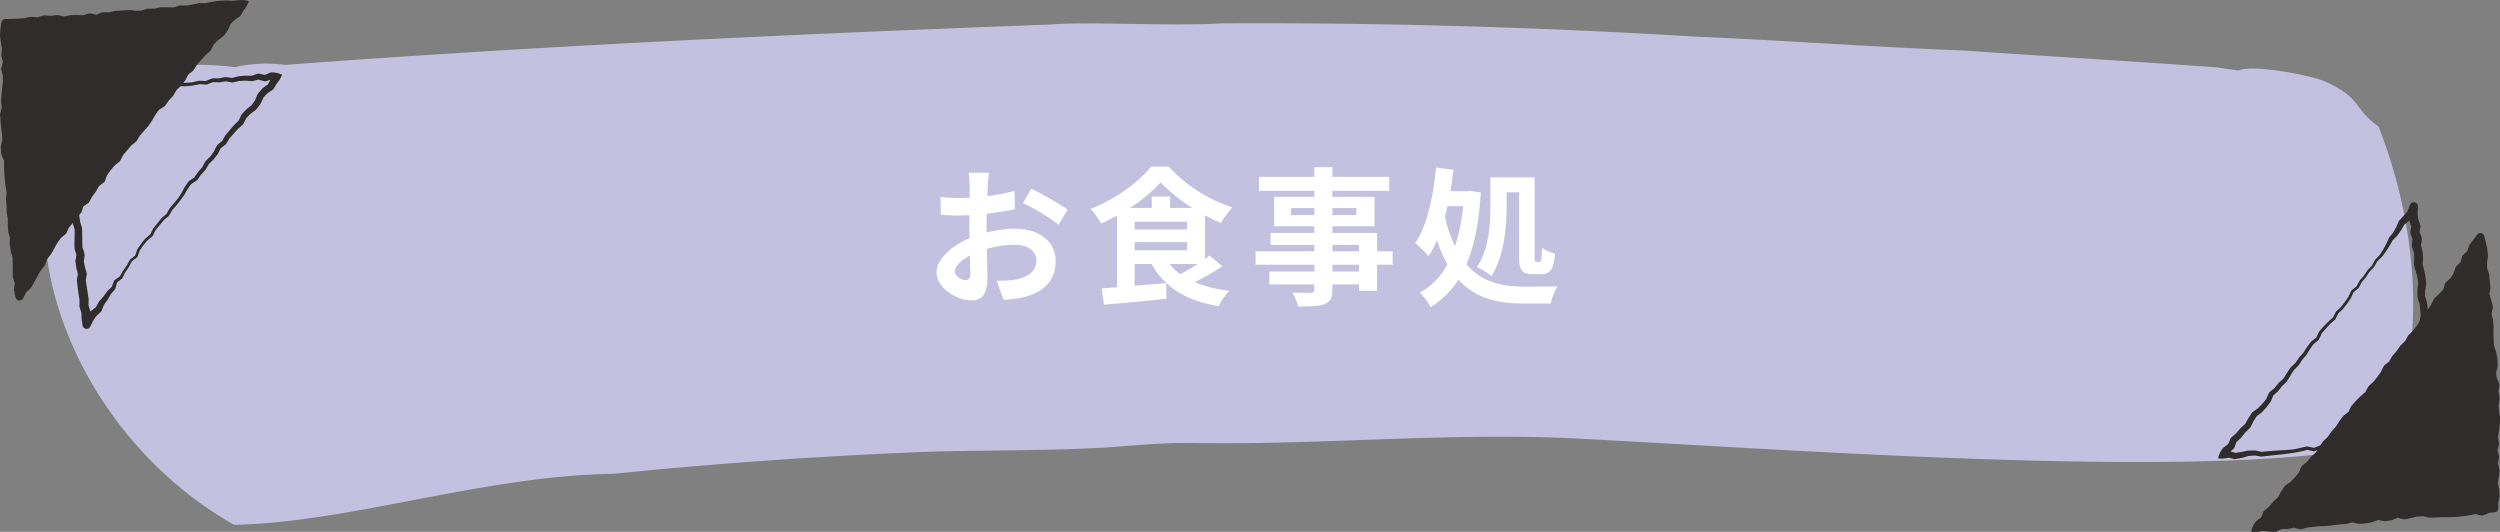 <svg xmlns="http://www.w3.org/2000/svg" width="659.141" height="140.227"><rect width="100%" height="100%" fill="#808080" stroke="none"/><path data-name="パス 39098" d="M627.135 33.373c-6.937-4.918-4.1-7.315-14.152-11.9-3.4-1.548-19.089-4.623-22.768-2.88-1.855-.287-3.852-.493-5.558-.815-22.082-1.618-44.2-2.883-66.287-4.421-25.1-1-48.34-2.721-72.08-3.743-41.18-2.492-82.619-3.678-124-3.455-14 .795-35.709-.513-44.965.295-67.1 2.492-135.311 5.651-202.192 10.661a37 37 0 0 0-13.2.584C-9.928 8.716.218 103.527 61.724 138.373c30.447-.6 65.818-12.966 99.992-13.45q41.862-4.25 83.848-5.842c14.963-.427 30.929-.2 46.16-1.113 7.971-.545 15.927-1.391 23.926-1.149 33.747.5 67.226-2.947 100.935-1.157 61.7 3.268 162.418 10.6 206.44 2.434 11.221-2.083 21.063-41.285 4.1-84.725" fill="#c3c1df"/><path data-name="パス 39099" d="m64.705.752-1.211 1.336-.873 1.506-1.473 1.013-1.139 1.284-.7 1.646-1.019 1.382-1.412 1.077-1.2 1.245-.771 1.6-1.279 1.179-1.131 1.3-1.141 1.291-.883 1.5-1.364 1.106-.787 1.572-1.04 1.366-1.241 1.2-.847 1.521-1.155 1.268-.982 1.408-1.5.986-1.009 1.386-.847 1.525-.959 1.428-1.129 1.294-1.109 1.308-.879 1.484-1.344 1.12-1.093 1.312-1.1 1.311-.788 1.55-1.365 1.1-1.1 1.306-.979 1.4-.611 1.675-1.428 1.053-.832 1.5-1 1.371-.824 1.5-1.454 1.033-.569 1.689-1.2 1.222-.961 1.4-1.091 1.3-.756 1.549-1.37 1.107-1.024 1.36-.881 1.462-.9 1.449-1.091 1.314-.676 1.6-1.137 1.291-.888 1.458-.9 1.456-.91 1.444-1.343 1.16-.867 1.659-.341-1.819.293-1.744-.558-1.667-.009-1.71.005-1.716-.021-1.712-.515-1.667-.307-1.687.082-1.727-.476-1.67-.17-1.707v-1.723l-.328-1.689-.043-1.721-.166-1.707.14-1.738-.3-1.7-.162-1.707-.177-1.709-.055-1.722.048-1.728-.748-1.667-.117-1.716.413-1.75-.077-1.718-.292-1.7-.135-1.714-.2-1.713.377-1.734-.384-1.707.005-1.723-.1-1.719.226-1.72-.06-1.719-.385-1.723.563-1.706-.329-1.727.246-1.709-.09-1.724-.122-1.729.2-1.71.362-1.695 1.729.015 1.721-.017 1.711-.165 1.69-.382 1.733.114L11.683 5l1.725.027 1.7-.314 1.746.259 1.684-.438 1.708-.135 1.727.059 1.672-.533 1.756.4 1.658-.681 1.723.041 1.683-.407 1.714-.068 1.705-.16 1.741.242 1.713-.059 1.674-.5h1.717l1.69-.339 1.721.026 1.722.07 1.674-.509 1.723.046 1.7-.248 1.691-.343 1.723.052 1.689-.332 1.7-.2 1.714-.045 1.728.149 1.712-.092Z" fill="#2f2c2b"/><path data-name="パス 39100" d="M65.592.309a6.169 6.169 0 0 1-1.366 2.437l.122-.165-.9 1.491a.939.939 0 0 1-.286.313l-1.486.991.17-.149-1.158 1.269.158-.248c-.009.021-.72 1.637-.73 1.656a16.322 16.322 0 0 1-1.3 1.7l-1.425 1.058.094-.086-1.218 1.232.149-.213-.792 1.585a.749.749 0 0 1-.178.242l-1.295 1.161.059-.061-2.309 2.566.081-.112c-.01.018-.9 1.488-.913 1.5a.664.664 0 0 1-.153.175l-1.379 1.086.181-.223-.808 1.563-.007.013-.058.093-1.062 1.364-.057.062-1.251 1.19c.434-.636-.817 1.446-.751 1.37a.873.873 0 0 1-.082.112l-1.167 1.256.047-.061-.994 1.4a.6.6 0 0 1-.156.149l-1.515.974.145-.138a17.467 17.467 0 0 0-1.87 2.869l-.974 1.422-.038.051-2.258 2.574c.223-.305-.9 1.462-.848 1.413a.434.434 0 0 1-.1.118c.032-.031-1.565 1.293-1.3 1.05.067-.07-2.441 2.894-2.158 2.53-.039.072-.83 1.681-.9 1.681.05-.048-1.588 1.286-1.313 1.04.018-.024-1.184 1.4-1.08 1.275.051-.079-1.186 1.706-.938 1.3l-.615 1.671a.382.382 0 0 1-.135.18l-1.433 1.045.109-.12-.838 1.5-.025.04-1.008 1.367.026-.041-.831 1.5a.4.4 0 0 1-.108.123l-1.456 1.028.131-.176-.576 1.688a.366.366 0 0 1-.082.133l-1.2 1.22.039-.049c-.018.01-.967 1.415-.987 1.425l-1.082 1.311c.181-.333-.709 1.538-.681 1.492a.391.391 0 0 1-.1.129l-1.351 1.126c.316-.365-1.083 1.5-.907 1.269l-1.682 2.978-.017.026-.028.037-1.036 1.359.094-.154-.607 1.627a.575.575 0 0 1-.082.142c-1.466 1.621-2.271 3.679-3.546 5.757a.829.829 0 0 1-.191.223l-1.313 1.194.242-.305-.824 1.682a1.087 1.087 0 0 1-1.447.494c-.756-.227-.769-2.029-.983-2.61a1.04 1.04 0 0 1 0-.4l.254-1.748.046.57a16.865 16.865 0 0 1-.627-2.034l-.042-5.132.054.344c-.008-.023-.5-1.675-.507-1.7l-.026-.117-.288-1.687a1.117 1.117 0 0 1-.017-.263l.1-1.728.041.367a380.71 380.71 0 0 0-.463-1.7 1.065 1.065 0 0 1-.029-.172l-.149-1.7v-.112l.024-1.724.019.207c0-.024-.306-1.7-.311-1.718a.886.886 0 0 1-.015-.152l-.019-1.718v.073c0-.026-.145-1.709-.147-1.735a.879.879 0 0 1 0-.154l.161-1.736.013.254-.278-1.7-.01-.078a43.176 43.176 0 0 1-.391-6.985l.088.443a14.839 14.839 0 0 1-.846-2.012l-.123-1.719a1.06 1.06 0 0 1 .026-.3l.405-1.755-.028.285-.07-1.716.014.127c-.3-1.693-.4-3.561-.54-5.265a13.316 13.316 0 0 1 .5-1.95v.357L.291 26.87a45.525 45.525 0 0 1 .5-5.344c-.009-.285-.037-1.356-.054-1.622l-.421-1.715a.286.286 0 0 1 .009-.162l.489-1.734-.014.194c-.131-.573-.28-1.14-.436-1.707a.329.329 0 0 1-.009-.087l.006-.075.117-1.73c-.043-.472-.362-2.4-.473-3.334a22.18 22.18 0 0 1 .369-3.661 1.03 1.03 0 0 1 .987-.869c1.409-.043 3.935-.078 5.136-.241l-.145.024a15.448 15.448 0 0 1 2.024-.373l1.727.178-.479.078a17.675 17.675 0 0 1 2.088-.653l1.722.137-.167.016 1.714-.207.1-.011a.636.636 0 0 1 .149.007l1.727.374-.249.013 1.709-.337.058-.011c.028-.02 1.716-.06 1.747-.071h.051l1.724.09c-.6.125 1.621-.507 1.536-.5a.468.468 0 0 1 .212-.009l1.758.393-.245.021 1.655-.685a.455.455 0 0 1 .168-.032l1.723.037c-.475.077 1.646-.405 1.574-.4l.084-.011c1.8-.024 3.611-.4 5.16 0l1.713-.062c-.486.114 1.627-.507 1.559-.493a.422.422 0 0 1 .13-.018h1.719c-.386.068 1.645-.36 1.594-.351 1.184-.032 2.372 0 3.559.034l-.175.022 1.667-.533a.5.5 0 0 1 .156-.023l1.741.02c.605-.028 2.416-.487 3.391-.642l1.723.019-.148.013a30.151 30.151 0 0 1 3.461-.63h.042l1.712-.088h.088l1.731.1c-.5.013 1.689-.152 1.625-.155a6.41 6.41 0 0 1 2.691.252m-1.762.9c-.448.343-.512.676-.811.661l-1.767.041h-.052l-.065-.007-1.725-.19c.455-.019-1.73.014-1.627 0a29.782 29.782 0 0 0-3.285.419.551.551 0 0 1-.148.014l-1.72-.085a30.666 30.666 0 0 1-3.384.54l-1.721-.073.176-.022-1.682.481a135.61 135.61 0 0 1-3.505-.136l-1.694.314-.09.01-1.716-.007c.6-.149-1.658.515-1.544.482a.5.5 0 0 1-.115.022l-1.712.051h-.077l-1.738-.243a25.833 25.833 0 0 1-3.26.209l-1.684.4a.391.391 0 0 1-.109.012l-1.733-.057.166-.034a10.662 10.662 0 0 1-1.907.7l-1.753-.4.21-.01-1.667.544a.483.483 0 0 1-.141.022l-1.727-.026c.321-.022-2.031.251-1.562.192l-1.657.538a.464.464 0 0 1-.169.017h-.081l-1.762-.146h.243l-1.676.421-.059.01h-.11l-1.725.084.382-.074-1.619.792a11.162 11.162 0 0 1-2.218.028l.326-.023a16.963 16.963 0 0 1-3.64.624c-1.158-.01-2.315-.007-3.472-.09l1.082-.869c-.149.556-.281 1.121-.451 1.674l.016-.089-.326 1.693v-.166c0 1.2-.006 2.4-.048 3.6l-.372 1.693v-.163c.034.646.22 1.3.208 1.942l-.638 1.681.008-.163a14.092 14.092 0 0 1 .262 5.275 32.666 32.666 0 0 1 .4 3.248l.547 1.668a12.655 12.655 0 0 1-.269 2.116l.015-.3c.207 1.141.31 2.3.412 3.451-.073-.414.32 1.678.3 1.613l.013.1c-.049.218.16 1.842.056 2.023l-.418 1.75.026-.3.108 1.717-.089-.353c.08.328.908 1.783.828 2.115a39.715 39.715 0 0 0 .291 6.672l.319 1.691a.974.974 0 0 1 .012.252l-.118 1.74v-.178a33.212 33.212 0 0 1 .256 3.5c-.122-.708.348 1.583.331 1.506a.97.97 0 0 1 .021.211l.019 1.721c-.027-.482.183 1.663.188 1.592l-.038-.2a16.006 16.006 0 0 1 .538 2.037l-.064 1.726-.016-.262.322 1.682c-.155-.588.514 1.6.5 1.523a1.089 1.089 0 0 1 .055.34l.005 5.147-.06-.37c.013.018.549 1.678.56 1.7a1.093 1.093 0 0 1 .036.542l-.332 1.736c-.1-1.365.272 1.453.292 1.429l-2.04-.305a15.882 15.882 0 0 1 1.15-1.94l1.373-1.128-.191.219 2.88-4.221.043-.066.039-.046 1.193-1.23c-.436.777.671-1.452.62-1.382a.6.6 0 0 1 .1-.156l1.146-1.269c.752-1.066 1.912-3.035 2.967-4.236l1.391-1.083-.1.129.781-1.538a.455.455 0 0 1 .047-.07 129.33 129.33 0 0 1 1.08-1.275l.955-1.4.039-.046 1.2-1.225c-.3.643.539-1.664.482-1.561a.382.382 0 0 1 .133-.177l1.449-1.039-.107.122a16.878 16.878 0 0 1 1.844-2.921c-.12.232.827-1.531.8-1.465a.386.386 0 0 1 .11-.122l1.423-1.056-.133.18.6-1.679a.56.56 0 0 1 .047-.091l.975-1.4c.026 0 1.086-1.331 1.115-1.339l.055-.055 1.361-1.1-.107.133.783-1.551a.433.433 0 0 1 .05-.08l2.17-2.639.058-.058 1.332-1.129-.1.118.865-1.494.048-.069 2.214-2.625c-.193.288 1.03-1.58.885-1.352l.832-1.531a.526.526 0 0 1 .036-.055l1-1.4c.144-.152 1.449-1.011 1.64-1.137-.553.638.867-1.3.811-1.265l.048-.061 1.143-1.281c-.307.509.789-1.484.752-1.415a.67.67 0 0 1 .111-.145c-.086.1 1.51-1.509 1.166-1.138-.076.1 1.287-1.745.961-1.276l.766-1.584a.639.639 0 0 1 .18-.225l1.349-1.122-.164.189.864-1.512.066-.092c.016-.017 2.23-2.616 2.248-2.637l.047-.048c.011-.01 1.261-1.193 1.275-1.209l-.176.238.748-1.606a.838.838 0 0 1 .149-.216l1.184-1.26.077-.07 1.418-1.109-.172.174 1-1.4-.1.18.676-1.654a.867.867 0 0 1 .158-.252l1.123-1.3a.809.809 0 0 1 .147-.132c.021-.013 1.458-1.032 1.481-1.048l-.286.307.854-1.514.121-.168c.146-.265.48-.02 1.066-.217" fill="#2f2c2b"/><path data-name="パス 39101" d="M74.351 19.679a6.9 6.9 0 0 1-1.412 2.375l.119-.163-.907 1.5a.893.893 0 0 1-.282.3l-1.5 1 .164-.149-1.179 1.29c.524-.938-.64 1.469-.587 1.412a16.681 16.681 0 0 1-1.323 1.73l-1.438 1.063.092-.081-1.229 1.238.14-.2-.8 1.6a.736.736 0 0 1-.168.224l-1.3 1.171.056-.059-2.329 2.582.075-.1c-.008.013-.912 1.495-.919 1.511a.6.6 0 0 1-.141.158l-1.383 1.1.166-.207c-.006.012-.809 1.578-.815 1.586l-.054.088-1.059 1.365-.007.008-.051.056-1.26 1.2.1-.13-.873 1.528-.006.012-.068.092-1.177 1.277.043-.054-1 1.416a.54.54 0 0 1-.137.137l-1.522.989.125-.121a17.85 17.85 0 0 0-1.875 2.9 36.4 36.4 0 0 1-3.2 4.034c-.013.037-.945 1.642-.963 1.6l-1.342 1.135c.284-.333-2.384 2.926-2.087 2.531l-.78 1.565a.386.386 0 0 1-.1.123c.068-.042-1.576 1.3-1.309 1.068.016-.021-1.164 1.418-1.071 1.3.049-.1-1.151 1.722-.928 1.333l-.6 1.691a.347.347 0 0 1-.118.162l-1.422 1.077c.347-.5-.767 1.476-.716 1.419l-.024.039-.969 1.412c.106-.2-.771 1.55-.75 1.51a.385.385 0 0 1-.114.133l-1.41 1.121.159-.224-.467 1.743a.441.441 0 0 1-.119.2l-1.123 1.325.067-.083-.868 1.48-.039.052-1 1.4.1-.161-.647 1.624a.761.761 0 0 1-.23.3l-1.293 1.225.163-.178-.96 1.442c.286-.516-.709 1.461-.669 1.394a1.088 1.088 0 0 1-2.038-.314l-.011-.073-.234-1.6-.005-.065v-.058l-.051-1.7.054.342L20.994 81a1.23 1.23 0 0 1-.055-.383l.035-1.7c-.226-.632-.495-3.413-.7-4.848a1.15 1.15 0 0 1 .005-.347l.306-1.731.029.5-.444-1.667-.008-.03-.02-.1-.24-1.685a1.048 1.048 0 0 1 0-.34l.3-1.729.047.511c-.008-.018-.55-1.661-.556-1.68-.151-1.8.055-3.639-.013-5.441l.041.275-.511-1.663-.026-.1c-.011-.013-.289-1.689-.3-1.7a1.069 1.069 0 0 1-.011-.233l.1-1.721c.174 1.132-.4-1.394-.418-1.351a1.081 1.081 0 0 1-.029-.183l-.13-1.7v-.111l.052-1.712.012.2a31.005 31.005 0 0 1-.219-5.221 15.742 15.742 0 0 1 .364-1.877v.205c0-2.873.28-5.789.524-8.644l.013.132c-.2-.6-.5-1.181-.686-1.789.006-.6-.057-1.209-.059-1.816l.023-.086.456-1.737-.038.177c.006.1-.023-2.067-.02-1.607a19.429 19.429 0 0 1-.241-3.493c.035-1.29 2.07-1.215 3-1.34l1.779.269-.516.029 1.713-.456c1.252-.1 2.522-.061 3.782-.177h.047l1.749.22c-.75.043 2.182-.135 1.465-.046l1.74-.422a10.064 10.064 0 0 1 2.06.459c-.645.064.921-.268 1.474-.467a.459.459 0 0 1 .132-.021l1.747.04a26.557 26.557 0 0 1 5.138-.811 47.641 47.641 0 0 0 6.883-.16l1.707-.4a.462.462 0 0 1 .128-.01l1.754.093-.2.034a17.99 17.99 0 0 1 1.868-.752h1.745c-.445.062 1.674-.338 1.611-.329a.424.424 0 0 1 .182 0l1.768.237-.232.012 1.7-.454.083-.014c.023 0 1.73-.152 1.755-.155h.077l1.748.025-.237.029 1.688-.559a.678.678 0 0 1 .349-.022l.053.01 1.785.373-.49.031 1.675-.706a.629.629 0 0 1 .243-.056 6.879 6.879 0 0 1 2.83.6m-1.832.75c-.492.252-.629.51-.963.428l.359-.058-1.72.587a.755.755 0 0 1-.49.031l-1.76-.484.4-.012-1.719.453a.6.6 0 0 1-.238.028l-1.742-.135h.074l-1.736.084.107-.018-1.715.393a.506.506 0 0 1-.232.01l-1.758-.3h.182c-.018 0-1.723.275-1.74.276h-.084l-1.744-.059c.808-.229-1.6.639-1.5.619a.448.448 0 0 1-.207.032l-1.752-.13.129-.01a18.552 18.552 0 0 1-3.529.563c-2.326.089-4.691-.1-6.957.033-.783.239-2.31.482-3.369.7l-.082.008h-1.748l.131-.018c-.561.184-1.125.369-1.681.58a20.069 20.069 0 0 1-2.044-.26l.3-.018-1.655.688-.028.007-.107.02c-.02.006-1.715.346-1.734.349h-.127l-1.762.043.174-.007a21.347 21.347 0 0 1-3.524.511l.243-.039-1.7.493a9.576 9.576 0 0 1-2.284-.3c.937-.018-.829.139-1.37.193l.924-1.013a27.939 27.939 0 0 0-.288 3.3v.1l-.275 1.683a1.108 1.108 0 0 1-.039.177l-.75 1.627.03-.156c-.073.568-.147 1.135-.192 1.7l-.02-.139c.154.627.385 1.25.517 1.875a19.42 19.42 0 0 0 .517 8.388c-.181 1.873.07 3.167.01 5.246-.094-.726.282 1.6.269 1.512a1.077 1.077 0 0 1 .012.2l-.069 1.713c-.04-.484.129 1.666.112 1.594-.153-.739.407 1.572.4 1.507a.983.983 0 0 1 .026.309c.007-.083-.151 2.393-.138 1.487 0-.1.34 2.133.243 1.569l.488 1.668a1.1 1.1 0 0 1 .041.276l.088 5.125-.056-.333a8.026 8.026 0 0 1 .644 2.159l-.245 1.739v-.338l.29 1.676-.029-.129.492 1.652a1.034 1.034 0 0 1 .027.5l-.263 1.736.005-.346.764 5.006a1.182 1.182 0 0 1 .014.214l-.05 1.7-.054-.385.508 1.65a1.059 1.059 0 0 1 .053.344l-.026 1.7-.007-.121.136 1.616-2.048-.385.832-1.462.031-.057.042-.061 1.051-1.376a.7.7 0 0 1 .163-.177l1.415-1.082c-.716 1.066.614-1.234.584-1.244a1.1 1.1 0 0 1 .1-.162l1.143-1.289-.039.053 1.008-1.387.037-.051.029-.036 1.248-1.206c-.412.844.562-1.563.51-1.489a.418.418 0 0 1 .158-.224l1.475-1.037-.114.132c.006-.008.836-1.517.842-1.525 0 .019 1.01-1.424 1.022-1.42l-.024.035.817-1.524a.379.379 0 0 1 .093-.114l1.413-1.088c-.39.728.529-1.618.466-1.536a24.08 24.08 0 0 1 2.1-2.864l.052-.053 1.35-1.129c-.368.581.731-1.531.669-1.449l.048-.073 2.16-2.674.051-.05 1.333-1.145c-.348.5.835-1.479.777-1.4l.04-.059 2.213-2.649c-.166.248 1.011-1.58.886-1.38l.825-1.545a.42.42 0 0 1 .032-.049c.066-.067 1.042-1.541 1.122-1.535-.1.072 2.005-1.412 1.362-.893a17.881 17.881 0 0 1 2.163-2.8c-.283.467.8-1.516.766-1.446a.431.431 0 0 1 .1-.133c-.061.072 1.462-1.473 1.173-1.164-.051.1 1.264-1.738.969-1.294a16.272 16.272 0 0 1 .927-1.788c.011-.012 1.356-1.133 1.37-1.144l-.149.175.865-1.523.06-.082c.02-.022 2.233-2.647 2.255-2.666l.041-.045c.014-.011 1.266-1.209 1.282-1.223l-.167.225.753-1.619a.7.7 0 0 1 .141-.2l1.189-1.277.07-.063 1.424-1.126-.165.166 1.014-1.417-.1.172.689-1.678a.83.83 0 0 1 .153-.242l1.139-1.324a.713.713 0 0 1 .138-.127l1.493-1.067-.282.3.859-1.53.12-.163c.167-.27.49-.122 1.037-.309" fill="#2f2c2b"/><path data-name="パス 39102" d="m594.378 139.607 1.178-1.518 1.393-1.078.673-1.668 1.308-1.146 1.084-1.332 1.264-1.18.823-1.562.939-1.462 1.447-1.039 1.186-1.26 1.054-1.362.708-1.643 1.33-1.133 1.068-1.346 1.275-1.177.9-1.485.952-1.435 1.245-1.2.953-1.431 1.132-1.287.916-1.46 1.023-1.374 1.389-1.088.735-1.61 1.146-1.278 1.184-1.249 1.323-1.136.8-1.548 1.268-1.177 1.077-1.325.98-1.4.749-1.578 1.376-1.09.828-1.512 1.139-1.273.959-1.408 1.217-1.211.841-1.494 1.247-1.187.993-1.378.908-1.439.779-1.534 1.188-1.234.942-1.416.791-1.521 1.294-1.164 1.178-1.246.581-1.677 1.336-1.138 1-1.38.612-1.643 1.317-1.157.58-1.669 1.331-1.161.63-1.632 1.083-1.34.94-1.2.287 1.477.358 1.686.183 1.7-.269 1.74-.01 1.713.559 1.662.185 1.7.178 1.7-.288 1.748.551 1.668.421 1.677-.377 1.758.478 1.676.17 1.705-.015 1.729.072 1.716.1 1.715.583 1.67.295 1.7.073 1.72-.42 1.758.161 1.709.7 1.675-.312 1.746.349 1.7-.256 1.737.128 1.713.351 1.7-.019 1.723-.015 1.719-.11 1.722.442 1.713-.344 1.725.47 1.717-.387 1.717.4 1.728-.274 1.713-.45 1.7.237 1.729-.007 1.718-.477 1.686-.1 1.546-1.554.1-1.669.652-1.76-.418-1.69.392-1.687.389-1.708.159-1.706.2-1.711.128-1.707.169-1.7.2-1.75-.312-1.712.115-1.68.437-1.686.358-1.765-.467-1.657.68-1.7.236-1.752-.361-1.66.67-1.7.191-1.7.159-1.755-.4-1.677.455-1.715.033-1.7.223-1.7.19-1.717-.01-1.7.152-1.7.17-1.68.465-1.756-.517-1.69.329-1.72-.027-1.664.723-1.734-.225-1.727-.137Z" fill="#2f2c2b"/><path data-name="パス 39103" d="M593.545 140.141a6.325 6.325 0 0 1 1.312-2.743.82.82 0 0 1 .1-.088l1.408-1.059-.3.4.694-1.66a.89.89 0 0 1 .25-.356l1.323-1.129-.106.11 1.1-1.317.084-.09 1.279-1.161-.174.232c.009-.022.84-1.553.852-1.572l.025-.045.96-1.446a.824.824 0 0 1 .211-.225l1.461-1.021-.113.1a22.766 22.766 0 0 0 2.225-2.532l-.095.16.73-1.632a.728.728 0 0 1 .195-.268l1.348-1.113-.094.1c.011-.014 1.083-1.334 1.095-1.344l.061-.067 1.291-1.159-.116.144c.628-1.029 1.261-2.063 1.978-3.032l1.256-1.183-.083.1.966-1.42a.6.6 0 0 1 .048-.065l1.143-1.275c-.264.361.936-1.445.877-1.377l.025-.037 1.032-1.364a.56.56 0 0 1 .1-.1l1.4-1.075-.155.2.749-1.6a26.933 26.933 0 0 1 3.818-3.8l-.11.136.813-1.54a.454.454 0 0 1 .093-.122l1.28-1.164c.545-.625 1.536-1.943 1.975-2.59a17.863 17.863 0 0 1 .87-1.718l1.379-1.084-.1.118.832-1.509.055-.071 1.14-1.269c-.152.174.971-1.39.932-1.366l.048-.056 1.219-1.206-.06.081.844-1.488a.426.426 0 0 1 .067-.087 14.832 14.832 0 0 0 3.089-3.9l.787-1.53a.473.473 0 0 1 .058-.083l1.192-1.227-.038.045c-.016.029 1.006-1.535.915-1.387l.767-1.535a.3.3 0 0 1 .082-.109l1.251-1.161 1.156-1.265-.095.156.539-1.689a.446.446 0 0 1 .117-.184c.023-.023 1.292-1.2 1.314-1.22a10.947 10.947 0 0 1 .775-1.178l.542-1.668a.576.576 0 0 1 .15-.239l.045-.042 1.265-1.213-.221.328.505-1.7a.755.755 0 0 1 .247-.369l1.28-1.215-.259.366.567-1.656a.776.776 0 0 1 .155-.269l1.946-2.576a1.077 1.077 0 0 1 1.922.462l.723 3.125c0 .034.019.091.019.119l.2 1.7a1.225 1.225 0 0 1 0 .29s-.272 1.75-.269 1.754c.046-.8 0 1.664.014 1.538l-.063-.386.566 1.657a1.368 1.368 0 0 1 .055.254l.333 3.4a1.044 1.044 0 0 1-.011.316l-.3 1.743-.043-.549a33.156 33.156 0 0 1 .953 3.435 1.033 1.033 0 0 1 .01.5l-.4 1.758-.016-.529c.051.118.479 1.786.492 1.87l.145 1.707.006.04v.074c-.069 1.7.008 3.367.1 5.087l-.052-.261.582 1.67a.979.979 0 0 1 .039.154l.308 1.7c.007.037.012.094.015.131l.083 1.718a.96.96 0 0 1-.026.275l-.41 1.762.023-.329.171 1.708c-.338-1.076.63 1.427.637 1.366.261.37-.232 1.923-.239 2.33-.1-1.311.306 1.327.345 1.31a12.262 12.262 0 0 1-.274 2.093l.01-.224a19.256 19.256 0 0 0 .394 3.3 25.217 25.217 0 0 1-.559 5.224l.291 1.753c-.054.625-.318 1.243-.434 1.868v-.125c0 .028.527 1.862.461 1.85l-.347 1.723c-.067-.563.462 1.652.462 1.577-.019.638-.131 1.279-.176 1.919l-.325 1.736.016-.237.363 1.709.007.1.118 1.718a.48.48 0 0 1 0 .107l-.028.125-.355 1.72.036-.207c-.029.91.3 2.382-.929 2.554l-.091.009-1.55.165.343-.076c-.487.132-1.793.906-2.3.74-.606-.123-1.209-.281-1.812-.43h.54a31.057 31.057 0 0 1-7.838.888c-1.5 0-2.954.1-4.44.146l-1.735-.385h.112l-1.712.069a31.6 31.6 0 0 1-3.5.761l-1.764-.459.263-.019-1.657.685a.548.548 0 0 1-.1.026l-1.7.243a.39.39 0 0 1-.147 0l-1.753-.359.247-.021a12.878 12.878 0 0 1-5.322 1.054l-1.756-.393h.214l-1.675.46a.436.436 0 0 1-.109.017c-2.212-.038-4.522.646-6.846.532.371-.027-3.806.424-3.246.353l-1.674.491a.606.606 0 0 1-.344 0l-1.764-.485.31.013-1.683.372-.1.011h-.039l-1.719.019.311-.061-1.646.769c-1.258.126-2.565-.255-3.849-.195l.3-.029a6.724 6.724 0 0 1-2.954.171m1.652-1.084c.581-.621.472-.876 1.142-.856 1.168.121 2.333.263 3.49.469l-.419.058 1.683-.678.037-.014a12.778 12.778 0 0 1 1.991.026c-.646.1 1.661-.295 1.553-.271a.663.663 0 0 1 .312.016l1.747.546h-.344l1.689-.443h.02l.08-.016 3.42-.268h.052a28.44 28.44 0 0 0 5.109-.325l1.713-.009-.109.015 1.679-.454a.5.5 0 0 1 .213-.005l1.754.4-.138-.009c.956-.015 2.759-.323 3.286-.313l1.662-.664a.42.42 0 0 1 .246-.024l1.75.369h-.143l1.7-.233-.1.026 1.66-.676a10.731 10.731 0 0 1 2.022.458l-.187-.007c1.157-.208 2.294-.511 3.424-.825l1.709-.158h.076l.037.006 1.762.234-.16-.006c2.62-.463 6.27-1.056 8.355-1.377 1.883-.519 3.746-1.257 5.656-.448l-.7.05 1.682-.622.061-.024a.913.913 0 0 1 .284-.052l1.558-.033-1.011 1.012c.064-.582.119-1.169.221-1.75l.6-1.648c-.1.9.109-1.559.1-1.488.054.513-.122-1.741-.1-1.644a.5.5 0 0 1 .015-.237l.577-1.668c.042-.4.293-1.09.363-1.649v.143c.017-.048-.386-1.867-.323-1.877l.422-1.707v.125l-.476-1.716a.223.223 0 0 1-.01-.108c.086-.588.191-1.168.253-1.76l.006.164-.595-1.672c-.025-.045-.01-.119-.015-.166a34.064 34.064 0 0 0-.666-6.761c.038-.135-.214-1.8-.15-1.9.006-.03.231-1.738.237-1.773l.008.359a14.341 14.341 0 0 1-.354-2.091l.319-1.743.066.581c-.045-.234-.808-1.762-.776-1.978a19.6 19.6 0 0 1-.125-2.041c.014.065.555-2.5.4-1.48 0 .035-.082-2.088-.046-1.592l-.286-1.7c.207.631-.575-1.6-.539-1.52a43.9 43.9 0 0 1-.28-5.375l-.192-1.7.037.185a8.163 8.163 0 0 1-.517-2.195l.356-1.764.007.5a32.519 32.519 0 0 0-.987-3.251 8.906 8.906 0 0 1 .226-2.3l-.01.311-.392-3.388.053.252a17.377 17.377 0 0 1-.612-2.052l.014-1.712a1.3 1.3 0 0 1 .015-.178l.278-1.735c.042 1.251-.216-1.911-.159-1.275l-.569-3.2 1.923.465-2.1 2.5.157-.268-.7 1.608a.845.845 0 0 1-.259.368l-1.387 1.1.25-.365-.655 1.646a.718.718 0 0 1-.222.328l-1.369 1.1.192-.281-.679 1.617-.018.049c-.017.06-1.094 1.406-1.148 1.476l-.06.061-1.385 1.081.142-.207-.628 1.679a21.271 21.271 0 0 1-2.623 2.529l.082-.107a23.537 23.537 0 0 1-1.827 3l-1.18 1.238c.276-.481-.778 1.562-.718 1.453a14.614 14.614 0 0 1-3.137 4.027l-.838 1.5a.5.5 0 0 1-.06.081l-1.213 1.214c.2-.291-.942 1.419-.907 1.358l-.034.04-1.132 1.274c.214-.365-.81 1.516-.773 1.444a.433.433 0 0 1-.1.12l-1.37 1.094c.407-.644-.687 1.511-.629 1.439a18.565 18.565 0 0 1-3.4 4.05c.344-.555-.738 1.508-.689 1.433a.458.458 0 0 1-.109.137 35.515 35.515 0 0 0-3.489 3.527 14.972 14.972 0 0 1-.873 1.813l-1.38 1.1.1-.1-1.006 1.387.023-.039-.9 1.469a.748.748 0 0 1-.056.073c.049-.08-1.31 1.544-1.07 1.235l-.94 1.444a.785.785 0 0 1-.084.1l-1.237 1.209c-.185.367-1.349 2.147-1.834 2.956l-1.26 1.19.072-.076-1.048 1.362-.079.082-.016.015-1.318 1.153.195-.266-.685 1.652a.8.8 0 0 1-.079.145c-.015.015-1.036 1.375-1.05 1.4l-.035.04c-.014.014-1.169 1.273-1.182 1.289l-.1.086-.018.014-1.436 1.063c.688-.848-.756 1.269-.709 1.251a97.304 97.304 0 0 1-.761 1.507.763.763 0 0 1-.177.233l-1.25 1.2c.352-.4-1.032 1.3-.983 1.255l-.083.09-.021.018-1.292 1.166.249-.353-.648 1.678a.906.906 0 0 1-.305.4l-1.381 1.094.177-.175c-.141.307-.527.091-1.136.365" fill="#2f2c2b"/><path data-name="パス 39104" d="M584.824 120.852a6.356 6.356 0 0 1 1.324-2.763l.093-.083 1.421-1.066-.3.394.719-1.7c-.03-.163 1.448-1.34 1.576-1.466-.443.477 1.1-1.3 1.021-1.229l.018-.021.061-.064 1.3-1.18-.17.22c.015-.023.854-1.559.866-1.58l.023-.04.985-1.474a.779.779 0 0 1 .185-.193l1.474-1.028c-.518.5 1.368-1.427 1.056-1.1l1.083-1.357-.089.15c.01-.02.74-1.644.749-1.66-.116-.079 1.494-1.287 1.524-1.352-.4.443 1.08-1.336 1-1.258l.007-.009.06-.063 1.3-1.172-.11.133c.63-1.032 1.266-2.065 1.981-3.041l1.267-1.205-.074.093.978-1.443c.008-.014.03-.04.042-.057l1.152-1.293-.049.065.939-1.467.02-.031 1.038-1.382a.451.451 0 0 1 .088-.091l1.4-1.088-.131.168.744-1.613a28.968 28.968 0 0 1 3.766-3.839l-.093.12.794-1.56a.375.375 0 0 1 .081-.11l1.268-1.191c.365-.42 1.573-2.031 1.991-2.7-.14.247.74-1.576.709-1.539a.4.4 0 0 1 .1-.132l1.367-1.11-.09.11.817-1.531.046-.064 1.129-1.294c-.125.146.946-1.408.919-1.4l.042-.05 1.2-1.243c-.216.331.784-1.492.751-1.455a.361.361 0 0 1 .064-.086l1.209-1.248-.047.055a25.267 25.267 0 0 0 2.5-4.643l1.107-1.328c-.29.44.813-1.462.77-1.4-.166.33.67-1.568.645-1.528a.581.581 0 0 1 .117-.178 34.114 34.114 0 0 0 2.336-2.631c-.575 1.08.56-1.563.511-1.534a1.086 1.086 0 0 1 2.09.436l-.006.066-.09 1.893v-.17l.161 1.687-.065-.314.6 1.64a1.258 1.258 0 0 1 .056.583l-.253 1.725-.068-.612c.121.528.852 1.736.71 2.261l-.3 1.725-.049-.57a10.7 10.7 0 0 1 .508 5.5l-.045-.369a23.166 23.166 0 0 1 1.032 5.244 1.077 1.077 0 0 1-.007.248l-.291 1.733.011-.148-.033 1.709-.051-.314.543 1.661a1.18 1.18 0 0 1 .046.209l.35 3.4a1 1 0 0 1-.012.275l-.309 1.738-.029-.482a30.907 30.907 0 0 1 .923 3.426c.153.3-.4 1.894-.434 2.218v-.5c.048.116.4 1.793.41 1.875a31.786 31.786 0 0 1-.465 6.723 18.871 18.871 0 0 1 .23 5.356l-.531 1.712.017-.1.084 1.7-.017-.119c.2.568.444 1.12.663 1.68a.464.464 0 0 1 0 .314l-.356 1.73.029-.257.29 1.7a.365.365 0 0 1 0 .158l-.027.146-.33 1.711.037-.245c0 .91.407 2.347-.8 2.6a20.789 20.789 0 0 1-7.062.517l.35-.055a12.045 12.045 0 0 1-2.157.49l-1.753-.335c1.32-.222-1.375.413-1.348.447-.121.2-1.9-.333-2.082-.313l.256-.025c-.644.136-1.26.392-1.9.5a34.252 34.252 0 0 1-3.554-.369l.159-.011a17.921 17.921 0 0 1-3.472.753.638.638 0 0 1-.106 0l-1.762-.187h.078c-1 .079-2.768.249-3.334.3l-1.68.669a.439.439 0 0 1-.259.021l-1.779-.4h.2c-3.856 1.116-8.144 1.287-12.094 1.8a.564.564 0 0 1-.182-.006l-1.773-.3c.642 0-1.652.149-1.576.154a17.282 17.282 0 0 1-3.692.821l-1.793-.441h.482a6.782 6.782 0 0 1-2.982.227m1.646-1.1c.468-.456.468-.823.854-.837a2.149 2.149 0 0 1 .482 0l1.759.563-.377-.016q1.734-.245 3.447-.631l.1-.012 1.771-.035a.391.391 0 0 1 .118.01l1.762.364c1.967-.3 5.843-.393 8.487-.677-.371.1 3.474-.8 3.36-.755.057-.032 1.874.369 1.977.414l-.258.019 1.685-.66a.456.456 0 0 1 .115-.027 18.443 18.443 0 0 1 5.314-.108c-.5.052 1.7-.26 1.613-.246-.265.086 1.721-.494 1.652-.463a28.691 28.691 0 0 0 3.648.2l-.173.026a12.575 12.575 0 0 1 1.921-.7l1.782.078-.332.039a14.914 14.914 0 0 1 1.908-.8l.131.008 1.78.073-.421.043a9.889 9.889 0 0 1 2.01-.728 51.3 51.3 0 0 0 6.577-.448l-.856 1.039c.054-.6.081-1.205.182-1.8l.62-1.633c-.064 1.093-.013-1.473-.027-1.422.012-.076-.013-.189.028-.258l.65-1.639v.315c-.128-.631-.277-1.259-.408-1.883 0-.028.1-1.7.1-1.729l.014-.07.615-1.685a9.223 9.223 0 0 0-.9-4.864c-.414-2.414-.213-4.732-.4-6.933.158.748-.426-1.575-.409-1.492a9.14 9.14 0 0 1 .446-2.237l-.006.477a31.33 31.33 0 0 0-.843-3.281 9 9 0 0 1 .3-2.215l-.011.273-.3-3.389.043.213a18.743 18.743 0 0 1-.608-1.974l-.017-1.709.007-.113c0-.033.237-1.742.241-1.773.06 1.155-.276-1.913-.208-1.3-.216-1.219-.708-2.385-.948-3.585a31.981 31.981 0 0 0 .01-3.378c.3 1.213-.507-1.311-.525-1.283a8.575 8.575 0 0 1 .207-2.3l.067.623-.626-1.642a1.23 1.23 0 0 1-.068-.612l.271-1.72.057.579c-.017-.015-.582-1.657-.6-1.671a18.412 18.412 0 0 1-.144-2.157l.2-1.883 2.085.5-.8 1.777-.027.064a16.761 16.761 0 0 1-1.366 1.485l-.052.053h-.007l-1.337 1.139.181-.246a21.84 21.84 0 0 1-1.959 3.093l-1.232 1.214.1-.143a28.845 28.845 0 0 1-2.841 4.416c-.01.01-.037.047-.048.058l-1.254 1.2.06-.085-.839 1.51a.283.283 0 0 1-.055.078l-1.2 1.242.04-.049-.937 1.44-.027.037-1.119 1.3.045-.069c-.055.086-.826 1.64-.9 1.648l-1.362 1.122.1-.133-.724 1.6-.032.054c-.017.025-.962 1.428-.978 1.446l-1.061 1.352-.037.04-1.258 1.2c.317-.52-.755 1.539-.7 1.46a.531.531 0 0 1-.093.122l-1.313 1.161c-.535.516-1.9 2.152-2.2 2.425a17.819 17.819 0 0 1-.841 1.8c.084-.076-1.72 1.422-1.288 1.027a31.5 31.5 0 0 0-1.89 2.864.55.55 0 0 1-.051.064l-1.12 1.321c.164-.261-.922 1.448-.906 1.408l-.064.082-.01.008c.089-.086-1.56 1.565-1.164 1.139-.686.993-1.257 2.071-1.915 3.075l-1.269 1.205c.266-.332-1.025 1.347-.991 1.3l-.071.077-.018.013-1.318 1.164.178-.243-.686 1.664a.677.677 0 0 1-.091.151l-1.038 1.388-.03.037-.015.016-1.172 1.287-.086.08-.021.018-1.442 1.074c.662-.819-.773 1.3-.723 1.276l.035-.06-.8 1.583a.736.736 0 0 1-.149.2c-.018.018-1.262 1.223-1.281 1.24.335-.382-1.055 1.335-1 1.285l-.077.084-.026.022-1.306 1.19.245-.346-.655 1.691a.912.912 0 0 1-.3.4l-1.386 1.11.174-.175c-.143.313-.534.1-1.145.375" fill="#2f2c2b"/><path data-name="パス 39105" d="m253.364 52.214 2.262-.078.039-3.16a31.394 31.394 0 0 0-.273-3.432h5.383c-.118.7-.274 2.379-.352 3.394l-.117 2.768a47.568 47.568 0 0 0 7.177-1.4l.117 4.837c-2.223.507-4.915.9-7.449 1.209l-.04 3.511v1.442a32.318 32.318 0 0 1 7.489-1.015c6.006 0 10.725 3.121 10.725 8.5 0 4.6-2.418 8.073-8.619 9.634a36.328 36.328 0 0 1-5.11.623l-1.794-5.031a30.064 30.064 0 0 0 4.8-.273c3.159-.585 5.655-2.145 5.655-4.992 0-2.651-2.34-4.212-5.733-4.212a26.313 26.313 0 0 0-7.333 1.092l.156 7.449c0 4.836-1.716 6.123-4.29 6.123-3.783 0-9.126-3.275-9.126-7.41 0-3.392 3.9-6.941 8.7-9.01l-.039-2.768v-3.277l-2.067.079a47.827 47.827 0 0 1-5.46-.2l-.079-4.679a50.106 50.106 0 0 0 5.383.273m-1.638 19.383c0 1.209 1.833 2.262 2.847 2.262.7 0 1.248-.311 1.248-1.637l-.117-4.836c-2.379 1.248-3.978 2.846-3.978 4.211m29.758-16.342-2.34 3.979a62.073 62.073 0 0 0-9.4-5.694l2.145-3.783a81.557 81.557 0 0 1 9.594 5.5" fill="#fff"/><path data-name="パス 39106" d="M322.278 70.193a64.375 64.375 0 0 1-7.293 4.213 34.339 34.339 0 0 0 9.126 2.262 16.374 16.374 0 0 0-2.808 4.056c-8.5-1.4-14.2-4.914-17.667-11.115h-4.485v5.732l8.307-.7.079 4.134c-5.772.624-11.974 1.17-16.459 1.56l-.624-4.289 4.056-.313V56.852a60.062 60.062 0 0 1-4.212 2.067 21.146 21.146 0 0 0-2.73-3.861c6.474-2.5 12.792-7.1 15.873-11.115h4.72a38.9 38.9 0 0 0 16.731 10.725 23.567 23.567 0 0 0-2.964 4.134 51.346 51.346 0 0 1-4.212-2.028V68.28l1.17-.9Zm-13.767-18.369v3h5.889a41.438 41.438 0 0 1-8.385-6.748 40.953 40.953 0 0 1-8.113 6.748h5.772v-3Zm4.485 6.631h-13.845v2.027h13.846Zm-13.845 7.527h13.846v-2.146h-13.846Zm16.615 3.627h-7.415a13.408 13.408 0 0 0 2.847 2.691 55.998 55.998 0 0 0 4.563-2.691" fill="#fff"/><path data-name="パス 39107" d="M346.536 71.597v-1.793h-15.485v-3.55h15.484v-1.677h-11.543v-3.159h11.544v-1.755h-10.609v-7.762h10.609v-1.6h-14.585v-3.666h14.587v-2.574h4.757v2.574h14.977v3.666h-14.979v1.6h11.117v7.762h-11.117v1.755h11.779v4.836h4.1v3.55h-4.1v6.863h-4.758V74.99h-7.021v1.248c0 2.3-.546 3.277-2.067 3.939-1.521.586-3.627.625-6.941.625a13.67 13.67 0 0 0-1.561-3.666c1.872.078 4.213.078 4.836.078.741-.039.976-.273.976-.976V74.99h-11.857v-3.393Zm-6.124-14.9h6.124v-1.832h-6.124Zm10.881 0h6.318v-1.832h-6.318Zm0 9.556h7.021v-1.677h-7.021Zm0 5.343h7.021v-1.793h-7.021Z" fill="#fff"/><path data-name="パス 39108" d="M383.235 44.765c-.234 1.91-.507 3.822-.819 5.654h4.407l.78-.117 2.808.469c-.468 7.878-1.677 14.08-3.783 18.916 4.056 4.757 9.4 5.849 15.289 5.888 1.6 0 6.747 0 8.658-.078a17.149 17.149 0 0 0-1.716 4.525h-7.177c-6.708 0-12.636-1.288-17.161-6.28a23.108 23.108 0 0 1-7.332 7.216 17.182 17.182 0 0 0-2.808-3.822 17.44 17.44 0 0 0 7.216-7.488 34.115 34.115 0 0 1-2.73-6.319 27.186 27.186 0 0 1-2.223 4.251 27.28 27.28 0 0 0-3.511-3.511c3.16-4.6 4.72-12.129 5.5-19.89Zm-2.263 12.363a35.685 35.685 0 0 0 2.653 7.8 49.1 49.1 0 0 0 2.144-10.57h-4.133Zm23.635-10.375v20.788c0 1.365.078 1.482.469 1.482h.857c.43 0 .547-.7.625-3.666a11.793 11.793 0 0 0 3.432 1.521c-.313 4.018-1.248 5.422-3.666 5.422h-2.107c-3.042 0-3.7-1.17-3.7-4.759V50.692h-3.276v3.354c0 5.461-.585 13.5-4.056 18.76a15.845 15.845 0 0 0-3.783-2.379c3.276-4.8 3.549-11.661 3.549-16.42v-7.255Z" fill="#fff"/></svg>